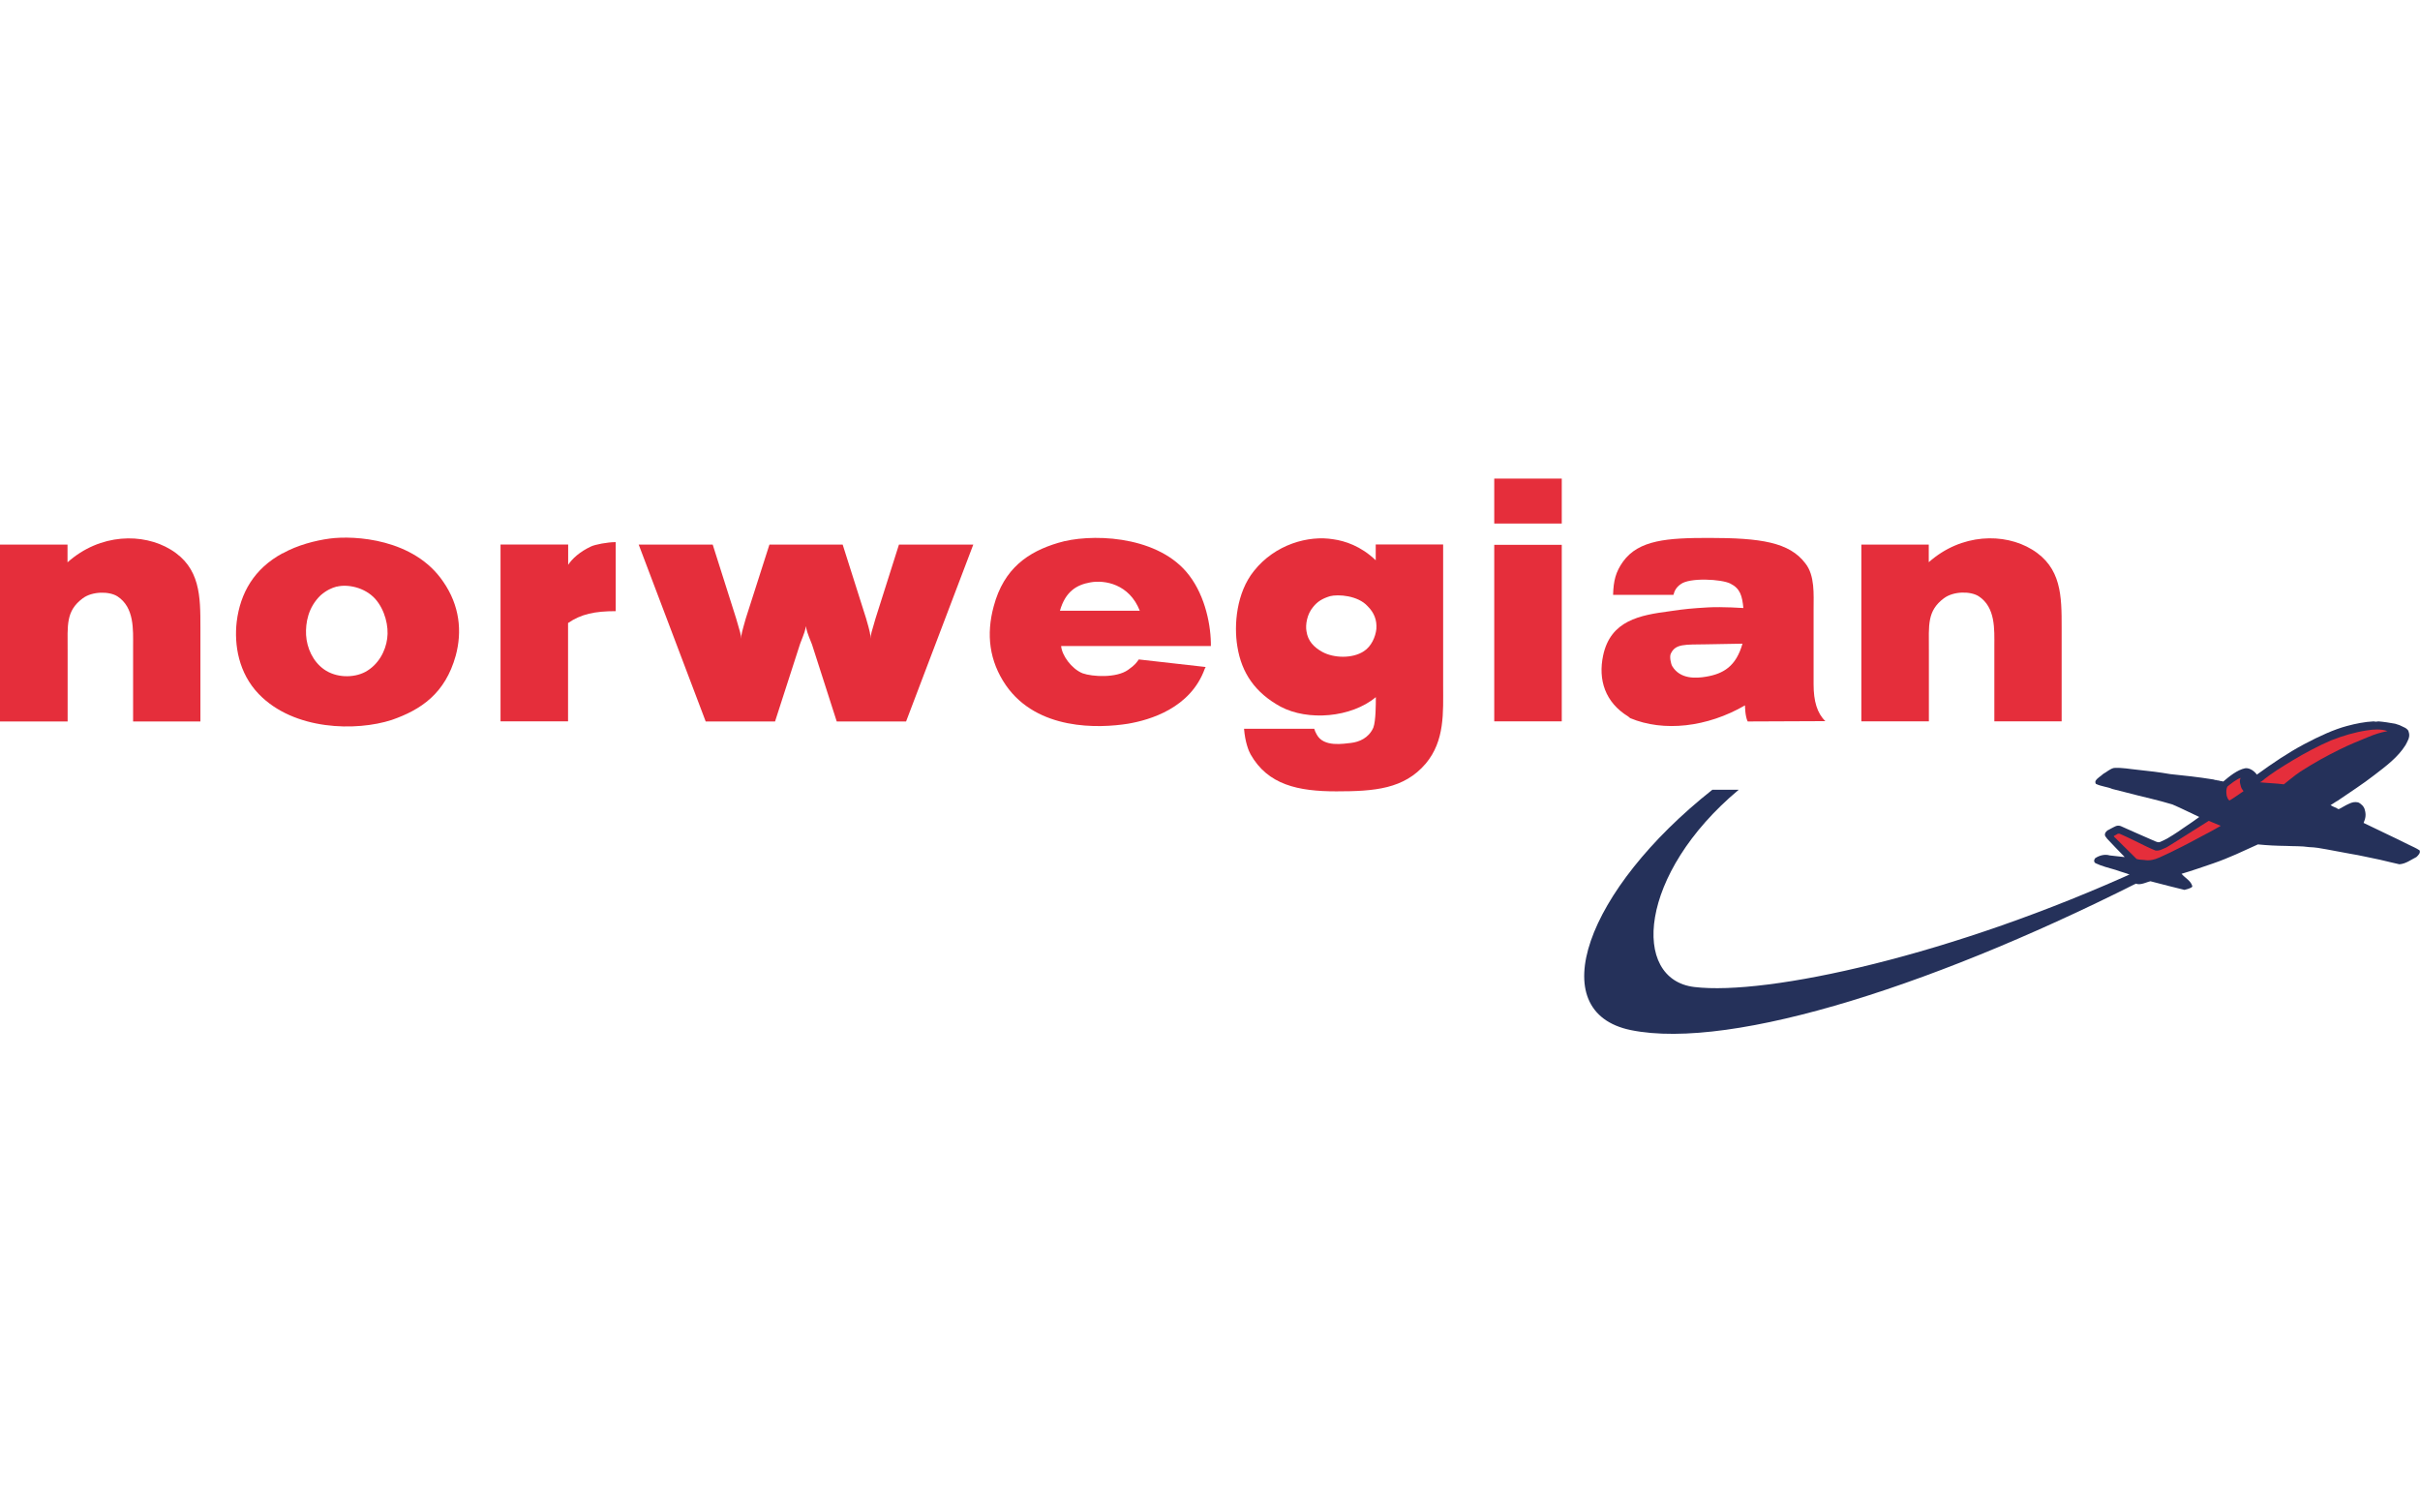 <?xml version="1.0" encoding="UTF-8"?>
<svg id="Layer_1" xmlns="http://www.w3.org/2000/svg" version="1.1" viewBox="0 0 224 140">
  <defs>
    <style>
      .cls-1 {
        fill: #25315a;
      }

      .cls-1, .cls-2 {
        stroke-width: 0px;
      }

      .cls-2 {
        fill: #e52e3b;
      }
    </style>
  </defs>
  <g>
    <path class="cls-1" d="M199.59,80.83c-19.77,10.18-39.22,16.44-48.63,14.52-8.21-1.68-4.19-12.97,7.54-22.25h2.44c-9.31,7.79-9.98,17.56-4.11,18.26,6.69.81,23.85-2.87,41.4-10.92l1.35.39Z" />
    <g>
      <path class="cls-1" d="M220.12,66.77c.53.04,1.07.13,1.58.22.38.11.47.15.74.29.11.05.25.11.34.2.17.13.15.22.2.36.11.42-.15.79-.32,1.13-.71,1.13-1.8,1.94-2.87,2.76-1.1.86-2.27,1.6-3.4,2.38-.23.12-.46.3-.67.42.2.11.32.17.55.26h0c.06.05.12.08.2.11.31-.13.52-.31.91-.48.36-.18.6-.21.89-.15.26.1.57.4.62.69.13.42.08.78-.11,1.21,1.44.71,2.81,1.33,4.2,2.03.36.18.65.29.98.51.11.23-.11.45-.29.62-.51.25-.98.63-1.58.67-.62-.15-1.16-.26-1.79-.42-.94-.18-1.79-.4-2.74-.55-.73-.13-1.48-.27-2.2-.41-.59-.11-1.04-.19-1.63-.21-.71-.11-1.39-.07-2.12-.11-.87-.01-1.73-.05-2.61-.14-1.37.62-2.64,1.24-4.15,1.76-.97.33-1.93.67-2.92.96.34.41.83.61.99,1.12.03.09-.06.13-.12.17-.19.09-.31.13-.6.2-.96-.22-1.96-.5-2.92-.74l-.23-.06c-.49.11-1.17.54-1.57.03-.06-.17-.08-.25-.08-.42-.02-.12-.13-.14-.24-.19-.2-.11-.3-.14-.44-.18-.3-.08-.57-.19-.89-.29-.67-.2-1.28-.34-1.86-.62-.15-.09-.18-.27-.04-.46.38-.26.9-.4,1.35-.26.43.04.97.1,1.35.15l.02-.02c-.55-.55-1.07-1.11-1.61-1.68-.08-.14-.24-.24-.2-.42,0-.13.12-.24.22-.34.13-.07.2-.09.3-.16.41-.2.57-.36.93-.25.97.43,1.81.81,2.9,1.28.23.07.45.26.71.21.31-.12.4-.19.71-.34.07-.05.4-.24.54-.33.34-.21.64-.42.88-.59.64-.43,1.05-.71,1.54-1.07-.81-.37-1.64-.8-2.49-1.16-.86-.24-1.08-.32-1.92-.52-.51-.12-1.19-.29-1.23-.3-1.11-.27-1.39-.37-2.4-.61-.48-.21-1.04-.23-1.54-.48-.04-.08-.06-.17-.02-.27.16-.28.49-.43.71-.65.34-.18.62-.47,1-.55.79-.04,1.41.1,2.24.18.98.1,1.98.22,2.95.39,1.28.13,2.66.28,3.95.49.11,0,.2.08.32.06.1.06.24.02.33.08.13,0,.22.04.32.06.57-.48,1.27-1.07,2.02-1.23.43-.06.88.28,1.09.59,1.43-1.04,2.86-2.01,4.38-2.82,1.44-.76,2.78-1.37,3.95-1.68.82-.22,1.65-.39,2.49-.43.12.04.26.03.39.01Z" />
      <path class="cls-2" d="M220.99,67.67c-.7.15-1.12.27-1.88.59-.66.27-1.7.69-2.54,1.11-1.25.62-2.29,1.19-3.64,2.05-.48.31-1.49,1.15-1.53,1.18-.77-.1-1.49-.11-2.22-.19l.15-.08c.97-.8,1.84-1.31,2.92-1.97.96-.58,2.38-1.35,3.55-1.84,1.06-.41,2.13-.74,3.28-.91.63-.1,1.27-.15,1.91.06Z" />
      <path class="cls-2" d="M206.35,72.66c.2-.14.32-.26.54-.39.19-.13.32-.2.5-.27-.12.32-.06.46.04.83.04.18.19.3.23.41-.44.28-.86.61-1.3.86-.15-.11-.19-.27-.25-.43-.06-.38-.06-.6.06-.86l.18-.15Z" />
      <path class="cls-2" d="M205.56,76.44c-.57.34-1.15.64-1.7.93-1.12.6-2.37,1.28-4.02,2.02-.43.19-.88.3-1.38.21-.34-.04-.38,0-.69-.09-.6-.61-1.24-1.21-1.84-1.82-.07-.11-.24-.18-.28-.3l.39-.22h.15c.89.39,1.47.69,2.33,1.11.33.16.67.32,1,.45.39.04.63-.14.99-.28l.25-.15c.49-.32.68-.41.96-.6.94-.61,1.65-1.03,2.54-1.6l.18-.12c.47.18.67.28,1.11.46Z" />
    </g>
  </g>
  <g>
    <g>
      <path class="cls-2" d="M0,50.41h6.25v1.64c3.03-2.7,7-2.73,9.55-1.18,2.75,1.67,2.75,4.33,2.75,7.21v8.7h-6.23v-6.95c0-1.54.13-3.6-1.45-4.63-.76-.48-2.32-.48-3.21.18-1.58,1.18-1.4,2.48-1.4,4.81v6.59H0v-16.36Z" />
      <path class="cls-2" d="M31.18,54.3c.97-.24,2.55.04,3.54,1.12.92,1.03,1.28,2.57,1.12,3.69-.15,1.15-.81,2.43-2.04,3.09-1.09.57-2.7.55-3.82-.25-1.02-.73-1.58-1.97-1.65-3.18-.05-1.12.18-2.54,1.35-3.67.56-.48,1.04-.69,1.5-.81ZM26.16,51.21c-2.63,1.42-3.92,3.67-4.25,6.34-.25,2.15.18,4.76,2.04,6.69,3.26,3.39,9.05,3.46,12.31,2.4,2.71-.94,4.95-2.45,5.92-5.94.62-2.27.36-4.67-1.15-6.85-2.7-4-8.23-4.3-10.5-4-1.35.18-3.01.61-4.36,1.37Z" />
      <path class="cls-2" d="M74.59,57.96c-.05.39-.11.55-.53,1.63l-2.32,7.19h-6.42l-6.2-16.37h6.85l2.17,6.84c.36,1.24.46,1.51.46,1.87,0-.36.08-.63.43-1.87l2.19-6.84h6.78l2.17,6.84c.36,1.24.41,1.51.41,1.87,0-.36.1-.63.46-1.87l2.17-6.84h6.88l-6.22,16.37h-6.42l-2.29-7.13c-.47-1.15-.49-1.3-.57-1.7Z" />
      <path class="cls-2" d="M105.5,56.53h-7.39c.51-1.79,1.56-2.4,2.8-2.62,1.35-.25,3.62.15,4.59,2.62ZM109.81,52.93c-2.96-3.44-9.02-3.56-11.87-2.68-2.75.82-5.02,2.34-5.96,5.87-.71,2.61-.41,5.06,1.12,7.3,2.91,4.21,8.61,4,11.31,3.57,1.99-.34,5.79-1.42,7.11-5.1l.08-.15-6.19-.7c-.2.27-.31.49-1,.97-1.07.76-3.29.64-4.21.31-1.04-.43-1.91-1.67-1.98-2.52h13.86v-.3c-.04-2-.67-4.72-2.28-6.58Z" />
      <path class="cls-2" d="M123.08,55.19c.8-.21,2.62-.06,3.5.91.62.61.88,1.3.82,2.12-.08.73-.46,1.61-1.16,2.06-1.06.7-2.8.64-3.85.06-.77-.43-1.33-1-1.46-1.91-.11-.6.05-1.58.61-2.24.41-.52.88-.79,1.55-1ZM115.15,67.45c.1,1.25.43,2.07.61,2.38,1.6,2.82,4.4,3.42,7.93,3.42s6.27-.21,8.28-2.57c1.78-2.12,1.61-4.75,1.61-7.24v-13.04h-6.24v1.46c-1.39-1.33-2.86-1.79-3.91-1.94-2.31-.39-5.41.46-7.37,2.94-1.61,2-1.86,4.98-1.53,6.97.39,2.49,1.68,4.31,4,5.58,2.52,1.34,6.53,1.03,8.82-.88,0,.67,0,2.19-.23,2.82-.43.97-1.31,1.33-2.08,1.42-.64.06-2.52.43-3.16-.78-.11-.2-.18-.34-.23-.53h-6.49Z" />
      <path class="cls-2" d="M138.31,44.3h6.25v4.16h-6.25v-4.16ZM138.31,50.43h6.25v16.34h-6.25v-16.34Z" />
      <path class="cls-2" d="M161.29,59.57c-.59,2.1-1.76,2.8-3.39,3.07-.9.15-2.37.25-3.11-.97-.13-.21-.28-.91-.13-1.18.43-.91,1.3-.82,3.27-.85l3.36-.06ZM154.9,55.05c.1-.4.29-.71.66-.97.81-.64,3.8-.48,4.61-.06.92.46,1.09,1.15,1.2,2.26,0,0-1.96-.13-3.24-.06-1.53.09-2.21.15-3.6.36-2.73.36-5.45.84-6.14,4.09-.48,2.25.18,4.34,2.32,5.65l.18.15c3.1,1.3,7.13.85,10.63-1.18,0,0,0,1,.25,1.49l7.19-.03c-.76-.73-1.09-1.85-1.09-3.4v-6.97c0-1.35.13-3.11-.76-4.23-1.48-1.97-4.16-2.36-8.94-2.36-3.82,0-6.47.18-7.93,2.18-.69.97-.89,1.77-.93,3.09h5.59Z" />
      <path class="cls-2" d="M172.28,50.41h6.25v1.63c3.03-2.69,7-2.73,9.55-1.18,2.75,1.67,2.75,4.33,2.75,7.21v8.7h-6.23v-6.95c0-1.54.13-3.6-1.45-4.63-.76-.48-2.31-.48-3.21.18-1.58,1.18-1.4,2.48-1.4,4.81v6.59h-6.25v-16.37Z" />
    </g>
    <path class="cls-2" d="M56.99,50.19v6.38c-1.93,0-3.21.27-4.41,1.1v9.1h-6.25v-16.37h6.26v1.88c.38-.57,1.07-1.21,2.12-1.7.38-.18,1.52-.4,2.28-.4Z" />
  </g>
</svg>